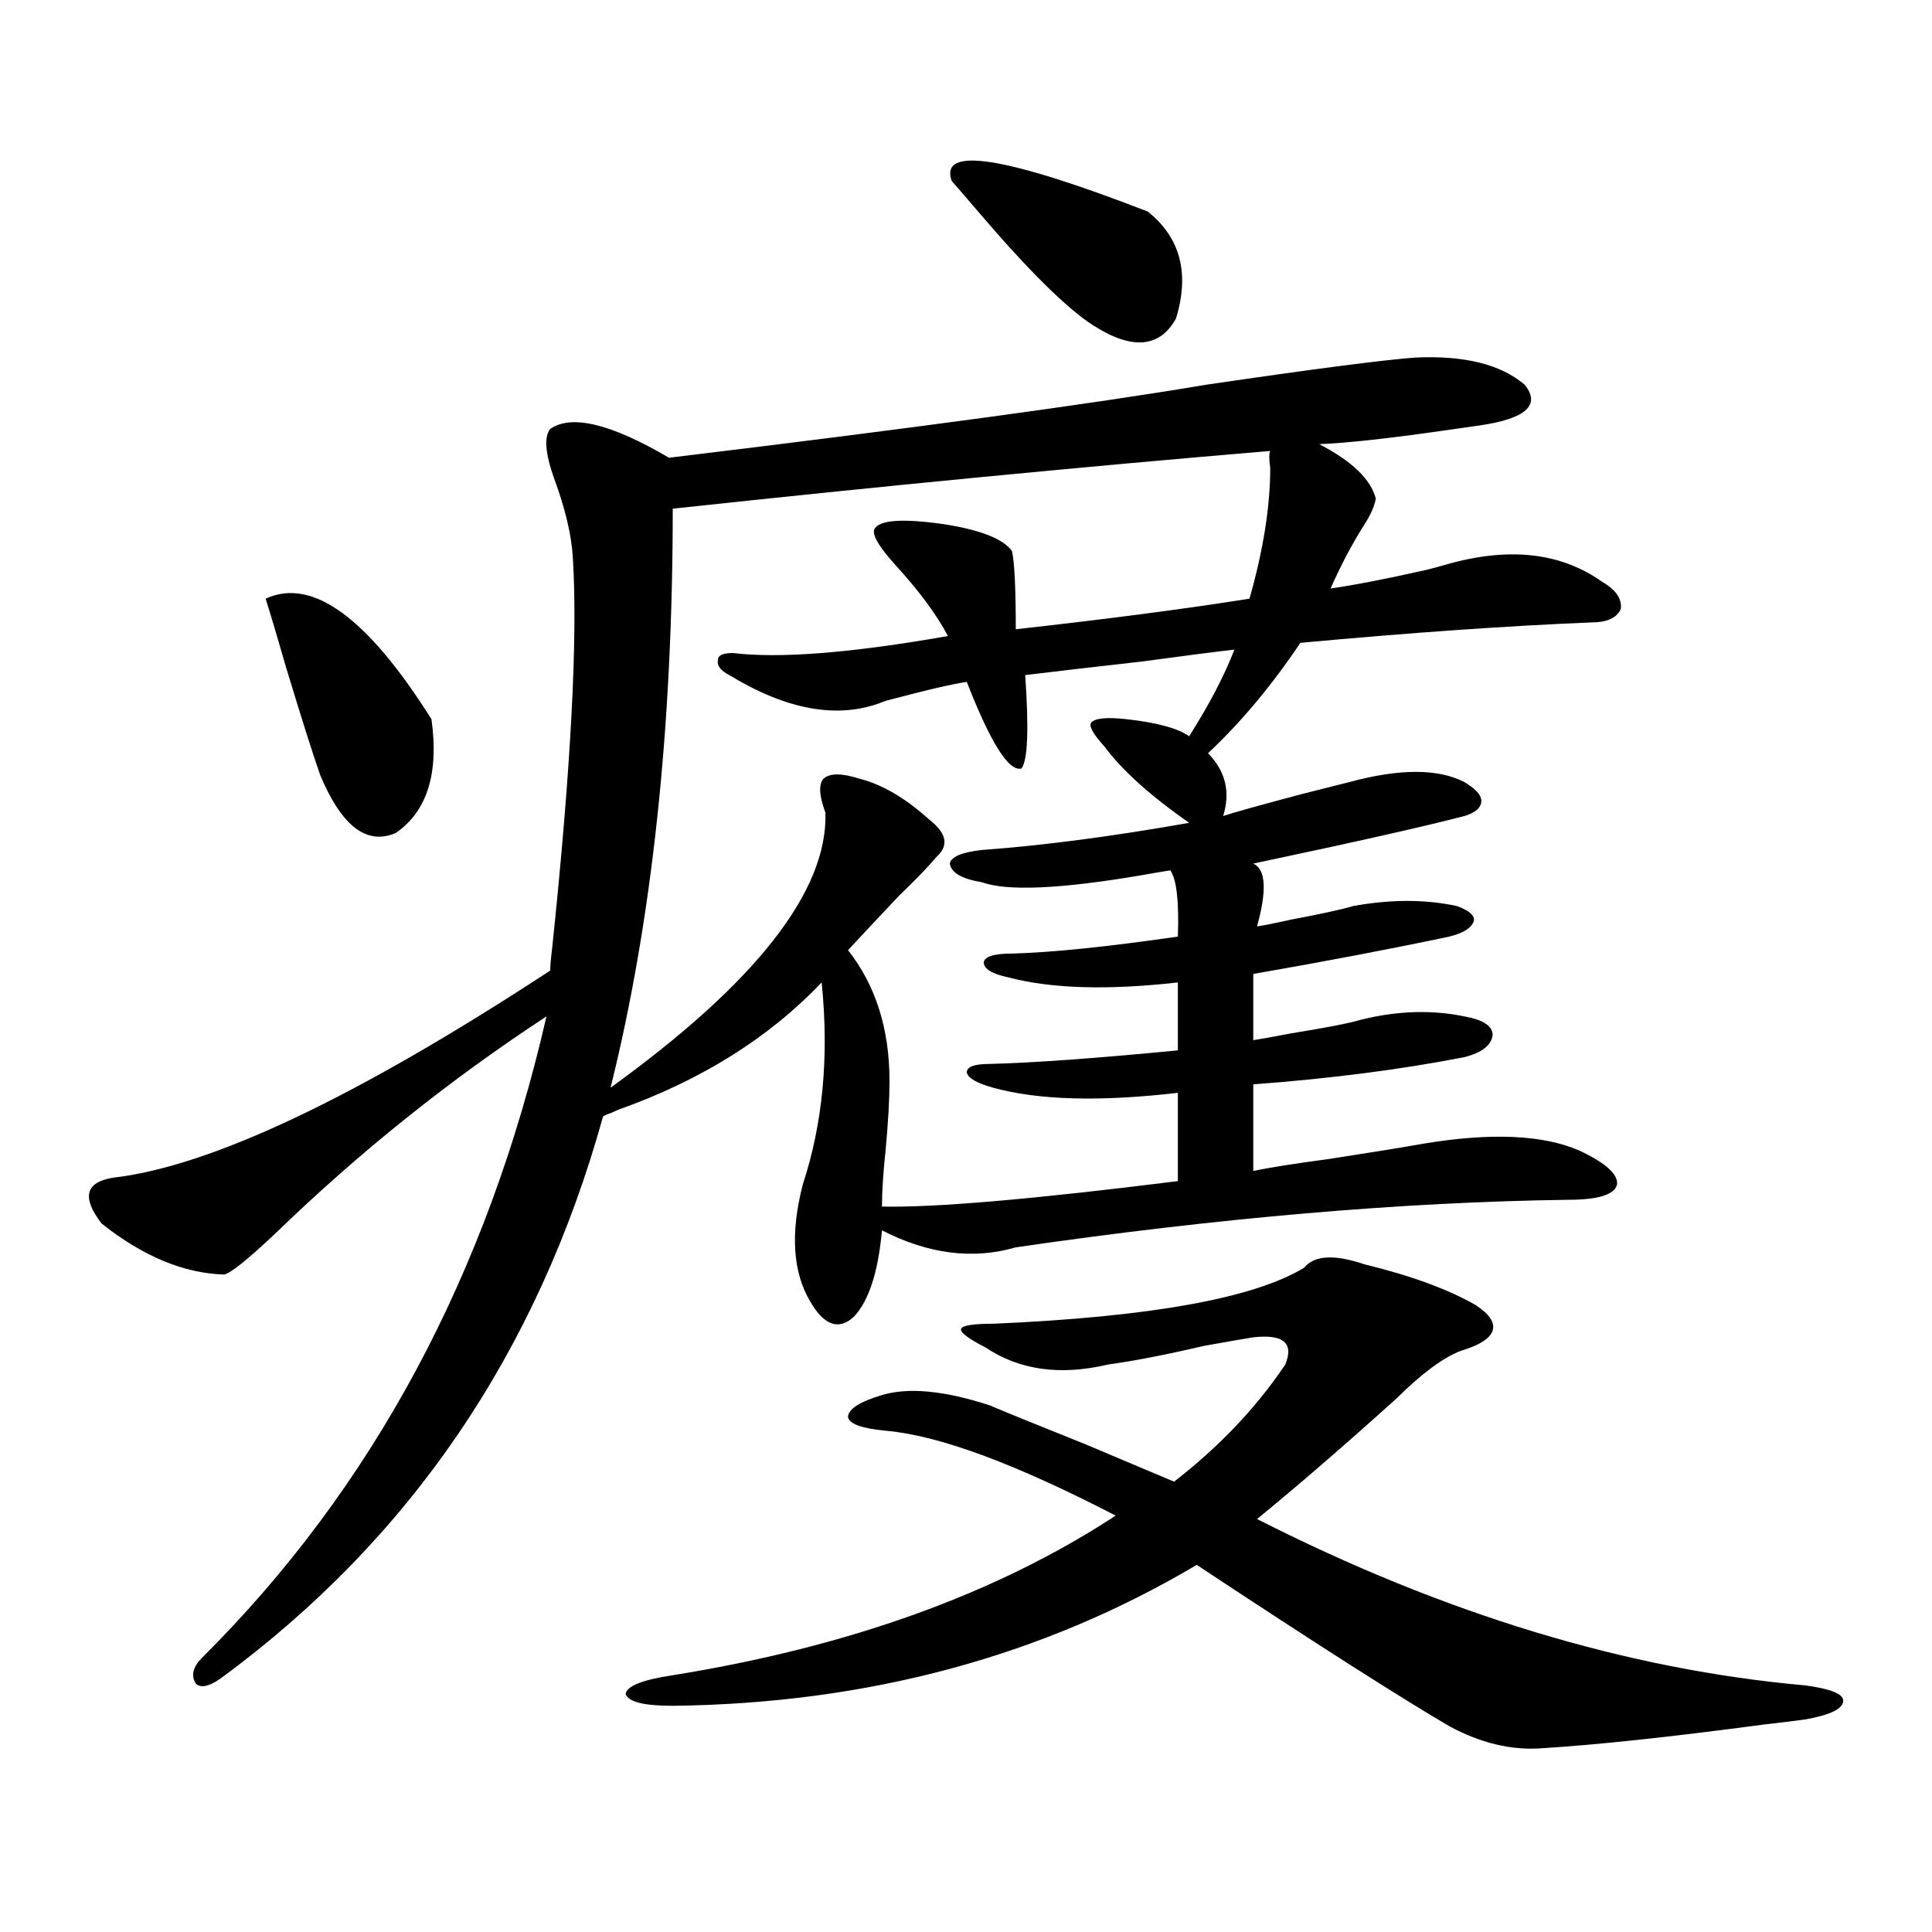 <?xml version="1.0" encoding="utf-8"?>
<!-- Generator: Adobe Illustrator 16.0.0, SVG Export Plug-In . SVG Version: 6.00 Build 0)  -->
<!DOCTYPE svg PUBLIC "-//W3C//DTD SVG 1.1//EN" "http://www.w3.org/Graphics/SVG/1.1/DTD/svg11.dtd">
<svg version="1.1" id="图层_1" xmlns="http://www.w3.org/2000/svg" xmlns:xlink="http://www.w3.org/1999/xlink" x="0px" y="0px"
	 width="1000px" height="1000px" viewBox="0 0 1000 1000" enable-background="new 0 0 1000 1000" xml:space="preserve">
<path d="M748.201,292.297c32.515-9.366,59.511-6.44,80.974,8.789c7.149,4.106,10.396,8.789,9.756,14.063
	c-1.951,4.696-7.164,7.031-15.609,7.031c-42.926,1.758-93.016,5.273-150.24,10.547c-14.969,22.274-30.898,41.309-47.804,57.129
	c9.101,9.38,11.707,20.215,7.805,32.52c5.198-1.758,18.856-5.562,40.975-11.426c11.707-2.925,19.832-4.972,24.39-6.152
	c26.006-7.031,45.853-7.031,59.511,0c5.854,3.516,8.78,6.743,8.78,9.668c0,3.516-2.927,6.152-8.78,7.91
	c-20.167,5.273-56.584,13.485-109.266,24.609c6.494,2.938,7.149,13.774,1.951,32.52c3.902-0.577,9.756-1.758,17.561-3.516
	c15.609-2.925,26.341-5.273,32.194-7.031c19.512-3.516,37.393-3.516,53.657,0c6.494,2.349,9.421,4.985,8.78,7.91
	c-1.311,3.516-5.533,6.152-12.683,7.91c-30.578,6.454-64.389,12.896-101.461,19.336v34.277c3.902-0.577,10.396-1.758,19.512-3.516
	c18.201-2.925,30.243-5.273,36.097-7.031c18.856-4.683,36.737-5.273,53.657-1.758c9.756,1.758,14.634,4.985,14.634,9.668
	c-0.655,5.273-5.533,9.091-14.634,11.426c-33.17,6.454-69.602,11.138-109.266,14.063v44.824c8.445-1.758,21.463-3.804,39.023-6.152
	c22.759-3.516,39.023-6.152,48.779-7.91c35.121-5.851,62.103-4.683,80.974,3.516c13.658,6.454,20.152,12.305,19.512,17.578
	c-1.311,5.273-9.756,7.91-25.365,7.91c-85.852,1.181-181.139,9.38-285.847,24.609c-22.118,6.454-45.212,3.516-69.267-8.789
	c-1.951,21.685-6.829,36.626-14.634,44.824c-7.805,7.031-15.289,4.395-22.438-7.91c-9.115-15.229-10.411-35.444-3.902-60.645
	c10.396-31.641,13.658-66.495,9.756-104.59c-27.316,28.716-62.438,50.688-105.363,65.918c-1.311,0.591-2.606,1.181-3.902,1.758
	c-1.951,0.591-3.262,1.181-3.902,1.758c-33.825,121.88-99.845,218.848-198.044,290.918c-5.854,4.093-10.091,4.972-12.683,2.637
	c-2.606-4.106-1.631-8.501,2.927-13.184c88.443-87.891,147.954-198.633,178.532-332.227c-50.09,32.821-96.918,70.313-140.484,112.5
	c-14.313,13.485-23.094,20.517-26.341,21.094c-20.822-0.577-41.95-9.366-63.413-26.367c-10.411-13.472-8.46-21.382,5.854-23.73
	c50.73-5.851,126.171-41.597,226.336-107.227c0-2.335,0.32-6.152,0.976-11.426c9.756-93.164,13.323-160.538,10.731-202.148
	c-0.655-11.714-3.902-25.488-9.756-41.309c-4.558-12.882-5.213-21.382-1.951-25.488c11.052-7.608,31.539-2.637,61.462,14.941
	c126.171-15.229,218.852-27.823,278.042-37.793c55.929-8.198,92.025-12.882,108.29-14.063c25.365-1.167,44.222,3.516,56.584,14.063
	c8.445,10.547,0.641,17.578-23.414,21.094c-3.902,0.591-10.091,1.47-18.536,2.637c-28.627,4.106-50.09,6.454-64.389,7.031
	c16.905,8.789,26.661,18.169,29.268,28.125c-0.655,4.106-2.927,9.091-6.829,14.941c-5.854,9.38-11.387,19.927-16.585,31.641
	c12.348-1.758,28.933-4.972,49.755-9.668C742.988,293.767,746.25,292.888,748.201,292.297z M137.484,309.875
	c24.055-11.124,52.682,9.668,85.852,62.402c3.902,28.125-2.286,47.763-18.536,58.887c-14.969,6.454-27.972-3.516-39.023-29.883
	c-3.902-11.124-9.756-29.581-17.561-55.371C143.658,330.09,140.076,318.087,137.484,309.875z M528.694,397.766
	c-6.509,1.758-15.944-13.184-28.292-44.824c-7.805,1.181-20.487,4.106-38.048,8.789c-2.606,0.591-4.558,1.181-5.854,1.758
	c-22.773,8.789-49.114,4.106-79.022-14.063c-4.558-2.335-6.509-4.972-5.854-7.91c0-2.335,2.592-3.516,7.805-3.516
	c24.055,2.938,61.127,0,111.217-8.789c-5.854-11.124-14.969-23.429-27.316-36.914c-8.46-9.366-12.042-15.519-10.731-18.457
	c2.592-4.683,14.299-5.562,35.121-2.637c19.512,2.938,31.539,7.622,36.097,14.063c1.296,5.864,1.951,19.336,1.951,40.43
	c47.469-5.273,87.803-10.547,120.973-15.82c7.149-25.187,10.731-47.749,10.731-67.676c-0.655-4.683-0.655-7.608,0-8.789
	c-97.559,8.212-200.65,18.169-309.261,29.883c0,113.681-10.731,213.574-32.194,299.707
	c75.44-54.492,112.513-101.953,111.217-142.383c-3.262-8.789-3.582-14.64-0.976-17.578c3.247-2.925,9.421-2.925,18.536,0
	c11.707,2.938,23.734,9.97,36.097,21.094c9.101,7.031,10.396,13.485,3.902,19.336c-3.902,4.696-10.411,11.426-19.512,20.215
	c-11.066,11.728-19.847,21.094-26.341,28.125c14.299,18.169,21.463,40.731,21.463,67.676c0,9.38-0.655,21.094-1.951,35.156
	c-1.311,12.305-1.951,22.274-1.951,29.883c27.316,0.591,78.367-3.804,153.167-13.184v-45.703
	c-40.334,4.696-72.193,3.817-95.607-2.637c-8.46-2.335-13.018-4.972-13.658-7.91c0-2.925,3.902-4.395,11.707-4.395
	c22.759-0.577,55.273-2.925,97.559-7.031v-35.156c-36.432,4.106-65.699,3.228-87.803-2.637c-8.46-1.758-12.683-4.395-12.683-7.91
	c0.641-2.925,5.519-4.395,14.634-4.395c20.808-0.577,49.42-3.516,85.852-8.789c0.641-18.155-0.655-29.581-3.902-34.277
	c-3.902,0.591-9.115,1.47-15.609,2.637c-41.63,7.031-68.946,8.212-81.949,3.516c-10.411-1.758-15.944-4.972-16.585-9.668
	c0.641-3.516,6.174-5.851,16.585-7.031c31.859-2.335,67.636-7.031,107.314-14.063c-20.167-14.063-34.801-27.246-43.901-39.551
	c-5.854-6.44-8.14-10.547-6.829-12.305c1.951-2.335,8.125-2.925,18.536-1.758c15.609,1.758,26.341,4.696,32.194,8.789
	c10.396-16.397,18.201-31.339,23.414-44.824c-10.411,1.181-26.341,3.228-47.804,6.152c-26.021,2.938-46.188,5.273-60.486,7.031
	C532.597,377.551,531.941,393.673,528.694,397.766z M706.251,654.406c24.055,5.864,43.246,12.896,57.56,21.094
	c7.149,4.696,10.076,9.091,8.78,13.184c-1.311,4.106-6.829,7.622-16.585,10.547c-9.115,3.516-20.167,11.728-33.17,24.609
	c-27.316,24.609-51.386,45.415-72.193,62.402c96.903,49.219,191.535,77.921,283.896,86.133c13.003,1.758,19.512,4.395,19.512,7.91
	c0,4.093-6.509,7.319-19.512,9.668c-3.902,0.577-11.066,1.456-21.463,2.637c-48.139,6.44-86.507,10.547-115.119,12.305
	c-15.609,1.167-31.554-2.637-47.804-11.426c-26.021-15.243-69.602-43.066-130.729-83.496
	c-79.998,47.461-170.407,71.769-271.213,72.949c-14.969,0-23.094-2.06-24.39-6.152c0.641-4.106,8.78-7.333,24.39-9.668
	c91.05-14.653,167.466-42.188,229.263-82.617c-52.041-26.944-91.705-41.597-119.021-43.945c-12.362-1.167-18.871-3.516-19.512-7.031
	c0-4.093,5.854-7.91,17.561-11.426c13.658-4.093,32.194-2.335,55.608,5.273c9.756,4.106,26.341,10.849,49.755,20.215
	c20.808,8.789,36.097,15.243,45.853,19.336c23.414-18.155,42.591-38.37,57.56-60.645c4.543-11.124-0.976-15.82-16.585-14.063
	c-3.902,0.591-12.362,2.06-25.365,4.395c-20.167,4.696-36.752,7.91-49.755,9.668c-24.725,5.864-45.853,2.938-63.413-8.789
	c-9.115-4.683-13.338-7.91-12.683-9.668c0.641-1.758,6.174-2.637,16.585-2.637c81.294-3.516,134.951-13.184,160.972-29.004
	C680.23,649.724,690.642,649.133,706.251,654.406z M492.598,93.664c-6.509-18.155,27.316-12.882,101.461,15.82
	c16.905,13.485,21.783,31.942,14.634,55.371c-8.46,15.243-22.773,16.411-42.926,3.516c-13.658-8.789-33.505-28.413-59.511-58.887
	C499.747,101.876,495.189,96.603,492.598,93.664z"/>
</svg>
